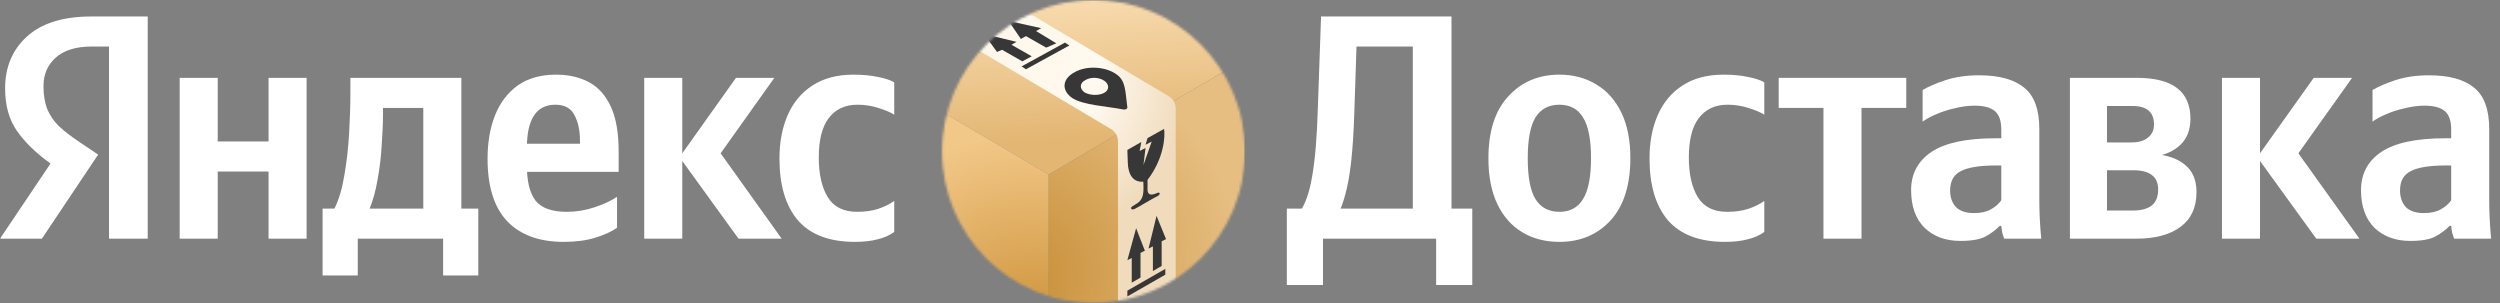 <svg xmlns="http://www.w3.org/2000/svg" width="990" height="120" viewBox="0 0 990 120" fill="none"><rect x="0" y="0" width="990" height="120" fill="#808080" stroke="none"/><mask id="mask0_53_175" style="mask-type:luminance" maskUnits="userSpaceOnUse" x="0" y="0" width="987" height="120"><path d="M986.955 0H0V120H986.955V0Z" fill="white"></path></mask><g mask="url(#mask0_53_175)"><path d="M527.441 18.424H574.792V6.523H527.441V18.424ZM559.474 6.523V94.514H574.792V6.523H559.474ZM529.972 84.512C530.985 82.655 531.915 80.123 532.759 76.916C533.685 73.624 534.446 69.404 535.035 64.256C535.627 59.022 536.051 52.523 536.302 44.758L537.57 6.523H523.136L521.869 42.732C521.531 54.296 520.774 63.369 519.592 69.953C518.494 76.536 516.72 81.389 514.275 84.512H529.972ZM523.897 112.872V94.514H568.714V112.872H583.02V82.613H509.587V112.872H523.897Z" fill="white"></path><path d="M617.516 29.565C609.244 29.565 602.494 32.435 597.259 38.174C592.027 43.829 589.41 52.017 589.41 62.736C589.41 69.826 590.591 75.861 592.954 80.84C595.32 85.736 598.609 89.45 602.831 91.982C607.05 94.514 611.947 95.78 617.516 95.78C625.789 95.78 632.542 92.952 637.774 87.297C643.009 81.558 645.622 73.329 645.622 62.609C645.622 55.519 644.441 49.527 642.079 44.631C639.716 39.736 636.424 36.022 632.201 33.49C627.982 30.873 623.089 29.565 617.516 29.565ZM617.516 83.879C613.297 83.879 610.132 82.191 608.021 78.815C605.996 75.439 604.984 70.079 604.984 62.736C604.984 55.309 605.996 49.907 608.021 46.531C610.132 43.154 613.297 41.466 617.516 41.466C621.735 41.466 624.859 43.154 626.884 46.531C628.995 49.907 630.049 55.266 630.049 62.609C630.049 70.037 628.995 75.439 626.884 78.815C624.859 82.191 621.735 83.879 617.516 83.879Z" fill="white"></path><path d="M683.089 95.78C686.546 95.78 689.543 95.442 692.078 94.767C694.609 94.177 696.803 93.206 698.659 91.856V79.574C696.716 80.925 694.564 81.98 692.201 82.74C689.839 83.499 687.098 83.879 683.974 83.879C678.57 83.879 674.689 81.938 672.326 78.055C669.96 74.172 668.779 68.94 668.779 62.356C668.779 55.435 670.088 50.244 672.705 46.784C675.405 43.239 679.204 41.466 684.097 41.466C686.97 41.466 689.711 41.888 692.329 42.732C695.029 43.576 697.14 44.462 698.659 45.391V32.604C697.058 31.675 694.86 30.958 692.078 30.451C689.374 29.861 686.168 29.565 682.455 29.565C676.039 29.565 670.639 31 666.248 33.87C661.943 36.655 658.695 40.538 656.497 45.518C654.304 50.497 653.209 56.237 653.209 62.736C653.209 73.371 655.658 81.558 660.551 87.297C665.531 92.952 673.042 95.78 683.089 95.78Z" fill="white"></path><path d="M754.879 42.732V30.831H704.366V42.732H722.089V94.514H737.156V42.732H754.879Z" fill="white"></path><path d="M792.506 79.322C791.576 80.672 790.226 81.854 788.452 82.867C786.682 83.879 784.444 84.386 781.744 84.386C778.537 84.386 776.13 83.584 774.529 81.98C773.006 80.293 772.249 78.098 772.249 75.397C772.249 71.768 773.64 69.236 776.426 67.8C779.295 66.281 783.938 65.522 790.354 65.522H792.506V79.322ZM807.57 51.089C807.57 43.408 805.586 37.964 801.619 34.756C797.655 31.465 791.704 29.819 783.769 29.819C778.789 29.819 774.356 30.452 770.475 31.718C766.676 32.984 763.639 34.292 761.359 35.643V48.177C762.709 47.164 764.483 46.193 766.676 45.265C768.956 44.252 771.446 43.45 774.146 42.859C776.846 42.184 779.464 41.846 781.995 41.846C785.625 41.846 788.284 42.564 789.971 43.998C791.662 45.434 792.506 47.839 792.506 51.215V54.76H790.099C778.62 54.76 770.179 56.575 764.779 60.204C759.461 63.833 756.802 68.856 756.802 75.27C756.802 81.685 758.572 86.665 762.12 90.21C765.75 93.671 770.475 95.4 776.299 95.4C780.773 95.4 784.106 94.81 786.3 93.628C788.58 92.362 790.436 90.969 791.873 89.45H792.506C792.589 90.294 792.716 91.18 792.885 92.109C793.136 93.038 793.391 93.839 793.646 94.514H808.331C807.825 89.281 807.57 84.091 807.57 78.942V51.089Z" fill="white"></path><path d="M846.019 94.514C853.448 94.514 859.271 92.953 863.49 89.829C867.709 86.707 869.816 82.107 869.816 76.03C869.816 71.303 868.301 67.716 865.264 65.268C862.226 62.736 858.004 61.301 852.6 60.963L852.855 62.103C857.246 61.428 860.749 59.866 863.363 57.419C866.066 54.886 867.416 51.426 867.416 47.037C867.416 36.233 860.366 30.831 846.27 30.831H825.761V41.973H844.5C850.155 41.973 852.983 44.42 852.983 49.316C852.983 51.51 852.18 53.241 850.575 54.507C849.056 55.773 846.863 56.406 843.994 56.406H825.889V67.421H844.751C851.336 67.421 854.629 69.953 854.629 75.017C854.629 77.971 853.74 80.123 851.97 81.474C850.196 82.74 847.789 83.373 844.751 83.373H825.889V94.514H846.019ZM819.686 30.831V94.514H834.371V30.831H819.686Z" fill="white"></path><path d="M917.242 94.514H934.339L910.155 60.71L931.425 30.831H916.234L894.964 60.71V30.831H879.896V94.514H894.964V63.749L917.242 94.514Z" fill="white"></path><path d="M970.669 79.322C969.739 80.672 968.393 81.854 966.619 82.867C964.845 83.879 962.61 84.386 959.903 84.386C956.696 84.386 954.296 83.584 952.688 81.98C951.173 80.293 950.408 78.098 950.408 75.397C950.408 71.768 951.799 69.236 954.593 67.8C957.461 66.281 962.104 65.522 968.513 65.522H970.669V79.322ZM985.729 51.089C985.729 43.408 983.749 37.964 979.781 34.756C975.818 31.465 969.87 29.819 961.931 29.819C956.948 29.819 952.523 30.452 948.634 31.718C944.843 32.984 941.801 34.292 939.521 35.643V48.177C940.871 47.164 942.645 46.193 944.843 45.265C947.123 44.252 949.609 43.45 952.313 42.859C955.009 42.184 957.626 41.846 960.158 41.846C963.791 41.846 966.443 42.564 968.138 43.998C969.825 45.434 970.669 47.839 970.669 51.215V54.76H968.261C956.783 54.76 948.338 56.575 942.938 60.204C937.628 63.833 934.965 68.856 934.965 75.27C934.965 81.685 936.739 86.665 940.279 90.21C943.913 93.671 948.634 95.4 954.461 95.4C958.939 95.4 962.269 94.81 964.463 93.628C966.739 92.362 968.599 90.969 970.035 89.45H970.669C970.748 90.294 970.879 91.18 971.044 92.109C971.303 93.038 971.558 93.839 971.809 94.514H986.494C985.991 89.281 985.729 84.091 985.729 78.942V51.089Z" fill="white"></path><path d="M106.349 30.831V56.026H86.219V30.831H71.153V94.514H86.219V67.927H106.349V94.514H121.415V30.831H106.349ZM189.403 82.613H182.692V30.831H138.76V36.276C138.76 41.508 138.591 47.037 138.254 52.861C137.916 58.601 137.283 64.129 136.355 69.446C135.51 74.679 134.203 79.068 132.43 82.613H127.745V109.074H141.672V94.514H175.476V109.074H189.403V82.613ZM167.626 82.613H146.356C147.707 79.406 148.762 75.566 149.522 71.092C150.365 66.534 150.914 61.934 151.167 57.292C151.505 52.565 151.674 48.345 151.674 44.631V42.732H167.626V82.613ZM203.455 68.054H244.983V60.077C244.983 52.65 243.969 46.742 241.944 42.353C239.918 37.879 237.049 34.63 233.335 32.604C229.621 30.578 225.232 29.566 220.168 29.566C214.09 29.566 209.026 31 204.975 33.87C201.008 36.74 198.011 40.707 195.986 45.771C194.044 50.751 193.074 56.448 193.074 62.863C193.074 73.92 195.69 82.191 200.923 87.678C206.157 93.079 213.584 95.78 223.206 95.78C228.017 95.78 232.195 95.231 235.74 94.134C239.285 93.038 242.155 91.729 244.35 90.21V77.929C241.986 79.533 238.99 80.925 235.36 82.107C231.816 83.289 228.186 83.879 224.472 83.879C218.563 83.879 214.428 82.402 212.065 79.448C209.786 76.41 208.646 71.81 208.646 65.648V58.558C208.646 47.164 212.403 41.466 219.915 41.466C223.628 41.466 226.16 42.859 227.51 45.644C228.945 48.345 229.663 51.679 229.663 55.646V59.951L234.727 56.912H203.455V68.054ZM292.459 94.514H309.551L285.369 60.711L306.639 30.831H291.447L270.177 60.711V30.831H255.111V94.514H270.177V63.749L292.459 94.514ZM338.544 95.78C342.004 95.78 345.001 95.443 347.533 94.767C350.065 94.177 352.26 93.206 354.117 91.856V79.575C352.176 80.925 350.023 81.98 347.66 82.74C345.297 83.499 342.553 83.879 339.43 83.879C334.029 83.879 330.146 81.938 327.783 78.056C325.419 74.173 324.237 68.94 324.237 62.356C324.237 55.435 325.546 50.244 328.162 46.784C330.864 43.239 334.662 41.466 339.556 41.466C342.427 41.466 345.169 41.888 347.786 42.732C350.487 43.577 352.597 44.463 354.117 45.391V32.604C352.513 31.676 350.318 30.958 347.533 30.452C344.832 29.861 341.625 29.566 337.911 29.566C331.497 29.566 326.095 31 321.705 33.87C317.401 36.655 314.151 40.538 311.956 45.518C309.763 50.498 308.665 56.237 308.665 62.736C308.665 73.371 311.113 81.558 316.008 87.297C320.988 92.952 328.5 95.78 338.544 95.78ZM43.173 94.514H58.492V6.523H36.209C24.983 6.523 16.459 9.182 10.635 14.499C4.895 19.733 2.026 26.569 2.026 35.01C2.026 41.762 3.587 47.375 6.71 51.848C9.833 56.321 14.264 60.626 20.004 64.762L0 94.514H16.585L38.868 61.217L31.145 56.026C28.022 53.916 25.406 51.89 23.296 49.949C21.27 47.923 19.75 45.687 18.738 43.239C17.725 40.707 17.218 37.668 17.218 34.123C17.218 29.481 18.822 25.725 22.029 22.855C25.321 19.901 30.09 18.424 36.336 18.424H43.173V94.514Z" fill="white"></path><mask id="mask1_53_175" style="mask-type:luminance" maskUnits="userSpaceOnUse" x="373" y="0" width="121" height="120"><path d="M433.039 0C399.919 0 373.064 26.851 373.064 59.972C373.064 93.094 399.915 119.945 433.035 119.945C466.155 119.945 493.009 93.094 493.009 59.973C493.009 26.851 466.159 0 433.039 0Z" fill="white"></path></mask><g mask="url(#mask1_53_175)"><path d="M433.039 0C399.919 0 373.064 26.851 373.064 59.972C373.064 93.094 399.915 119.945 433.035 119.945C466.155 119.945 493.009 93.094 493.009 59.973C493.009 26.851 466.159 0 433.039 0Z" fill="#5C5A57" fill-opacity="0.1"></path><mask id="mask2_53_175" style="mask-type:alpha" maskUnits="userSpaceOnUse" x="337" y="-21" width="157" height="162"><path d="M342.671 20.407L410.063 -19.234C413.291 -21.134 417.3 -21.134 420.529 -19.234L487.92 20.407C491.074 22.262 493.009 25.647 493.009 29.305V90.64C493.009 94.297 491.074 97.683 487.92 99.537L420.529 139.179C417.3 141.079 413.291 141.079 410.063 139.179L342.671 99.537C339.518 97.683 337.582 94.297 337.582 90.64V29.305C337.582 25.647 339.518 22.262 342.671 20.407Z" fill="#C4C4C4"></path></mask><g mask="url(#mask2_53_175)"><path d="M415.298 -22.313L337.582 23.401L415.298 69.115L493.009 23.401L415.298 -22.313Z" fill="url(#paint0_linear_53_175)"></path><path d="M337.582 96.543V23.401L415.298 69.115V142.258L337.582 96.543Z" fill="url(#paint1_radial_53_175)"></path><path d="M493.009 96.544V23.401L415.294 69.115V142.258L493.009 96.544Z" fill="url(#paint2_radial_53_175)"></path><path fill-rule="evenodd" clip-rule="evenodd" d="M375.424 -13.851L462.829 38.12C464.535 39.135 465.581 40.974 465.581 42.96V133.115H442.725V55.962C442.725 53.976 441.679 52.137 439.972 51.122L363.741 5.796L375.424 -13.851Z" fill="url(#paint3_radial_53_175)"></path></g><path fill-rule="evenodd" clip-rule="evenodd" d="M394.811 20.578L396.818 19.721L404.843 24.291L408.566 22.292L400.541 17.721L402.548 16.578L389.651 13.436L394.811 20.578ZM404.269 15.435L406.271 14.293L414.296 18.864L418.309 17.15L410.284 12.293L412.29 11.15L399.394 8.294L404.269 15.435ZM404.554 26.291L421.748 16.864L423.469 18.007L406.271 27.434L404.554 26.291Z" fill="#373737"></path><path fill-rule="evenodd" clip-rule="evenodd" d="M424.65 38.846C420.124 35.726 420.69 31.188 425.498 28.636C430.309 25.799 437.948 26.367 442.193 29.487C445.871 32.039 445.586 36.294 446.434 42.533C446.434 43.101 445.871 43.384 445.02 43.384C437.663 41.966 429.176 41.682 424.65 38.846ZM437.1 36.861C439.361 35.726 439.361 33.457 437.381 32.039C435.401 30.621 432.008 30.337 429.743 31.756C427.478 32.89 427.478 35.159 429.461 36.577C431.441 37.712 434.835 37.995 437.1 36.861Z" fill="#373737"></path><path d="M460.98 51.04L454.425 54.69L453.638 57.334L456.079 56.045L452.805 65.363L453.638 58.594L451.286 59.795L451.973 56.22L446.434 59.385C446.456 60.196 446.52 62.356 446.614 64.513C446.914 71.985 451.305 72.103 452.753 71.936C452.764 72.927 453.12 76.36 452.228 78.327C451.335 80.295 449.708 80.808 448.279 81.803C447.51 82.336 447.923 83.456 449.475 82.668C451.028 81.88 456.656 78.474 458.516 77.573C459.469 77.111 459.611 75.795 458.096 76.469C453.919 78.327 454.425 75.147 454.425 74.02C454.425 72.892 454.406 72.598 454.425 71.237C460.838 62.844 461.468 54.275 460.98 51.04Z" fill="#373737"></path><path fill-rule="evenodd" clip-rule="evenodd" d="M446.434 103.023L448.17 102.161V111.932L451.635 109.921V100.149L453.368 99.287L449.903 90.378L446.434 103.023ZM454.815 98.425L456.548 97.563V107.334L460.013 105.322V95.551L461.749 94.689L457.991 85.492L454.815 98.425ZM446.434 115.094L461.46 106.472V108.771L446.434 117.393V115.094Z" fill="#373737"></path></g></g><defs><linearGradient id="paint0_linear_53_175" x1="412.189" y1="-17.376" x2="417.338" y2="55.423" gradientUnits="userSpaceOnUse"><stop stop-color="#FFE7C2"></stop><stop offset="1" stop-color="#E3B673"></stop></linearGradient><radialGradient id="paint1_radial_53_175" cx="0" cy="0" r="1" gradientUnits="userSpaceOnUse" gradientTransform="translate(411.896 136.77) rotate(-130.069) scale(86.019 80.594)"><stop stop-color="#CA8D32"></stop><stop offset="1" stop-color="#F2C888"></stop></radialGradient><radialGradient id="paint2_radial_53_175" cx="0" cy="0" r="1" gradientUnits="userSpaceOnUse" gradientTransform="translate(394.282 112.085) rotate(-27.402) scale(98.331 88.863)"><stop stop-color="#C4892F"></stop><stop offset="1" stop-color="#E6BE81"></stop></radialGradient><radialGradient id="paint3_radial_53_175" cx="0" cy="0" r="1" gradientUnits="userSpaceOnUse" gradientTransform="translate(365.01 7.401) rotate(30.763) scale(111.719 81.79)"><stop stop-color="#FFF6E8"></stop><stop offset="0.678" stop-color="#FFF9EF"></stop><stop offset="1" stop-color="#F0DBBC"></stop></radialGradient></defs></svg>